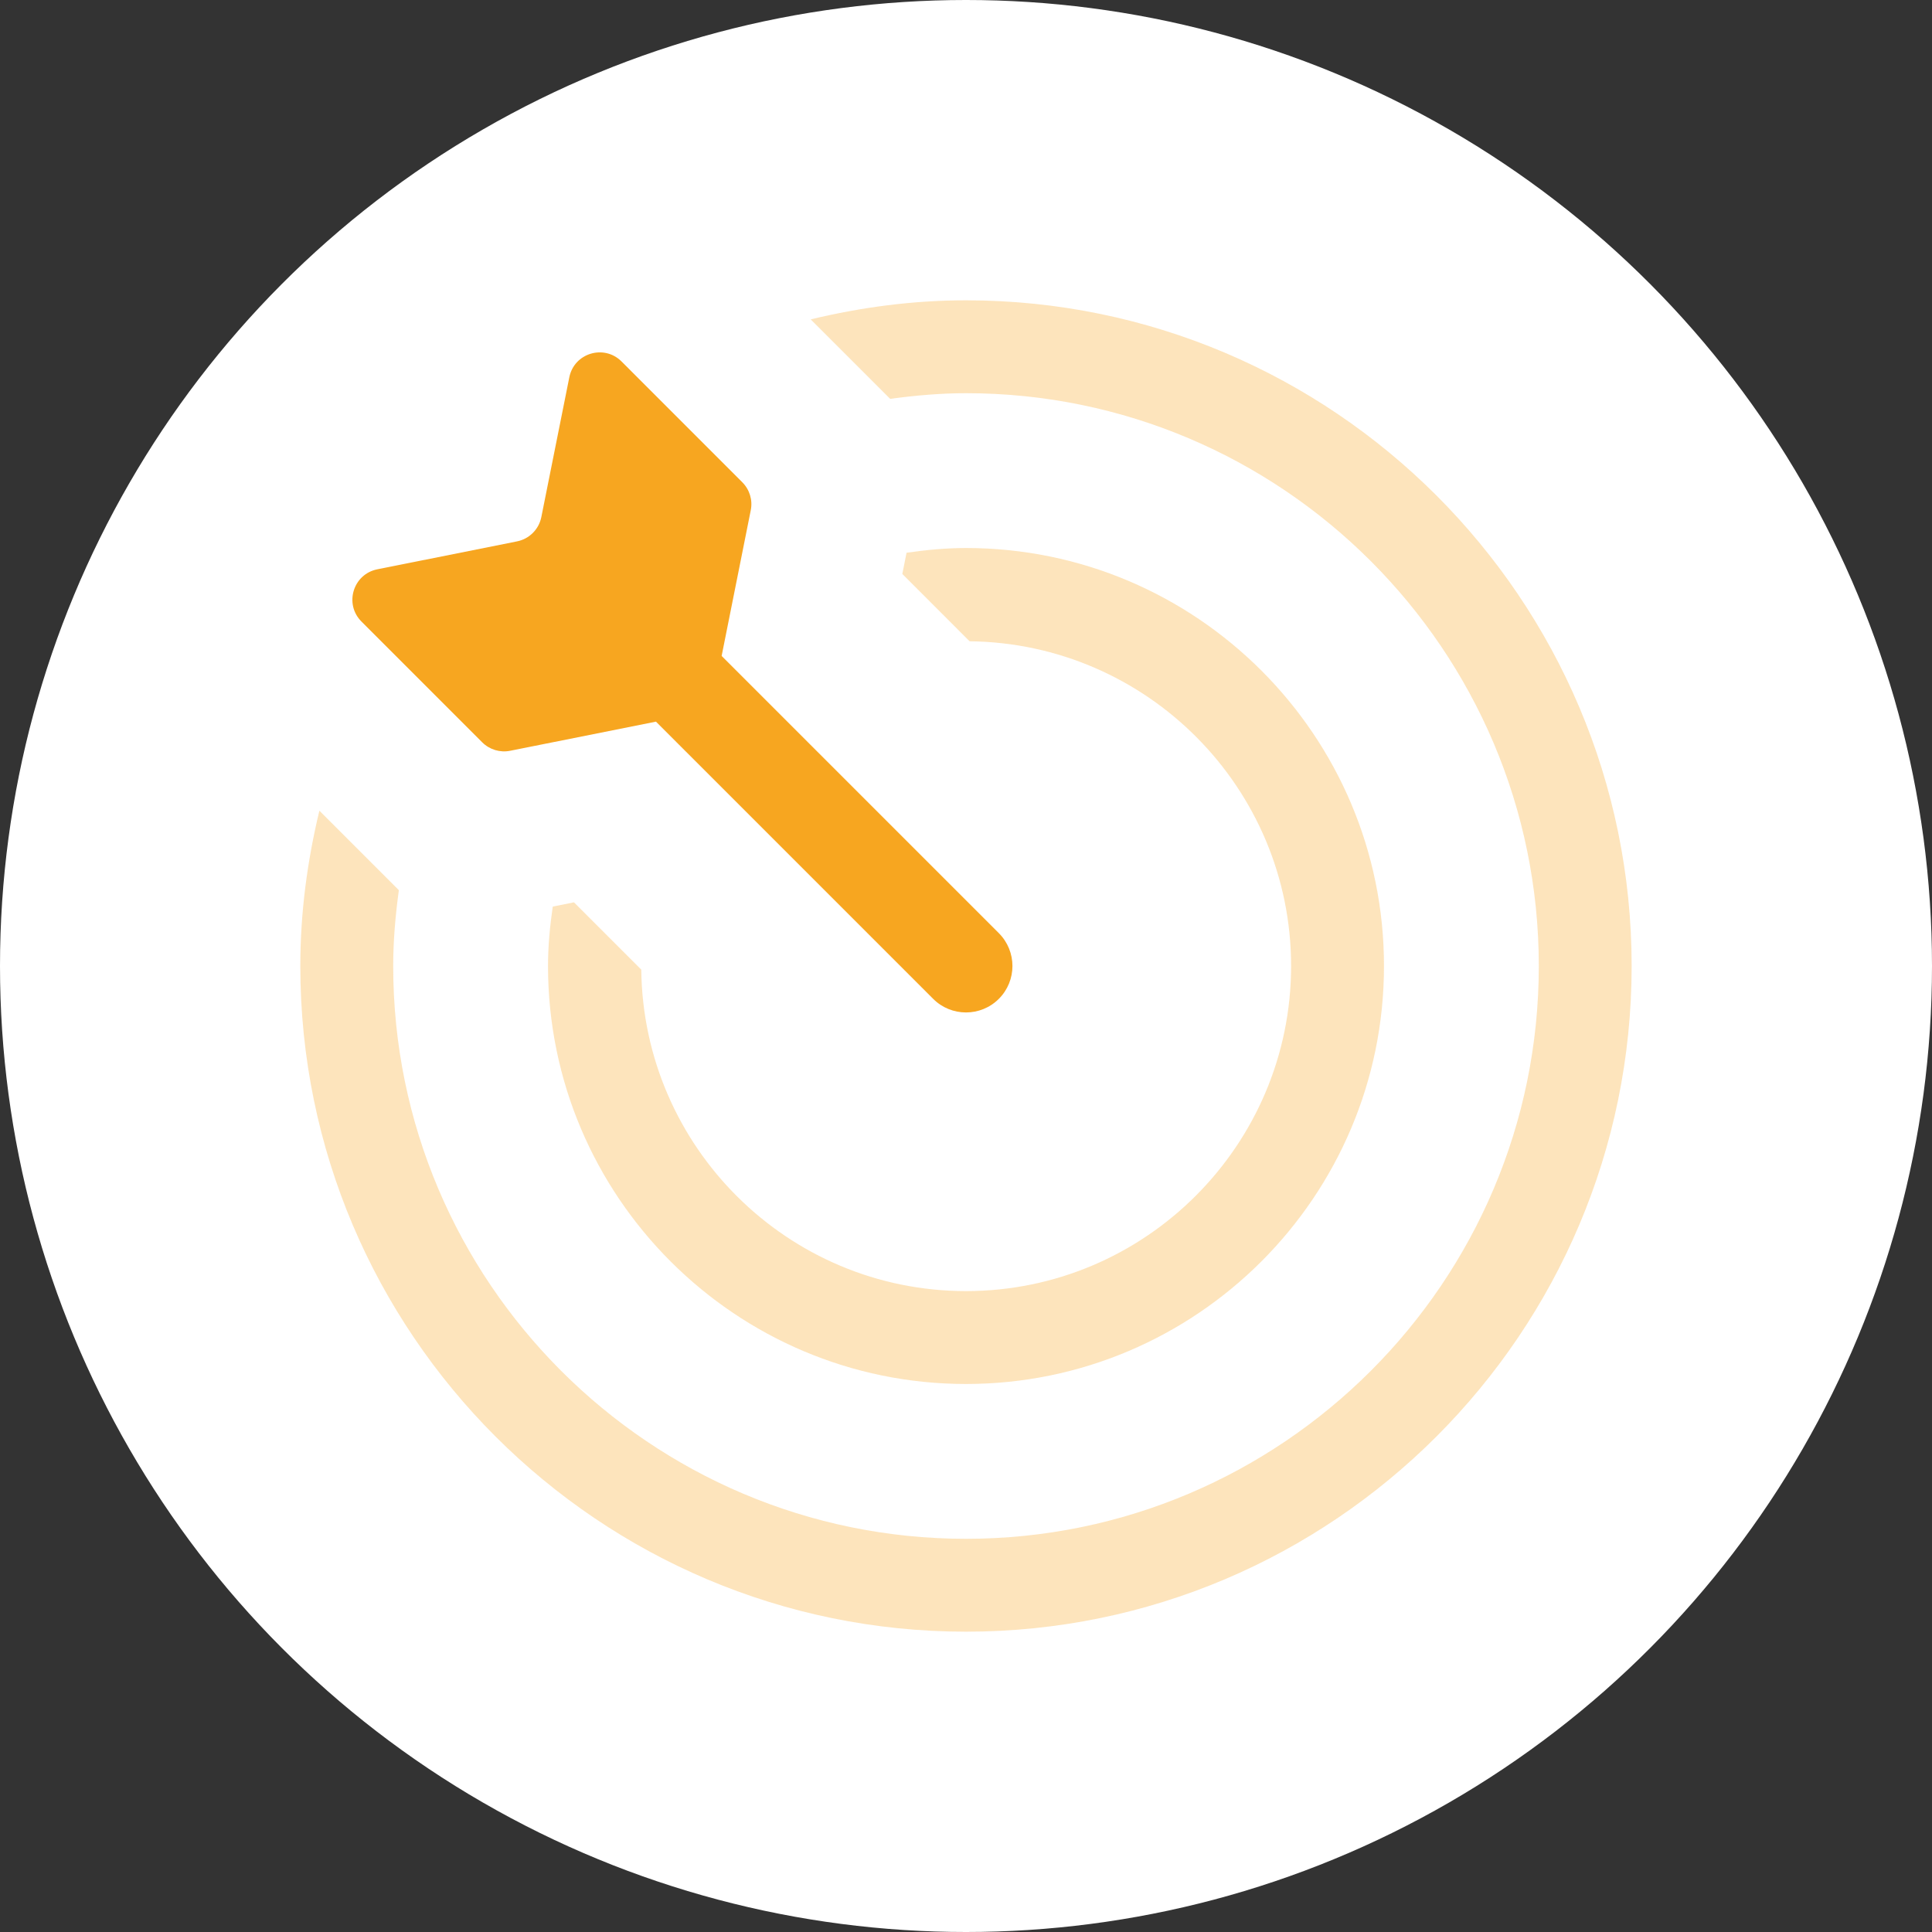 <svg xmlns="http://www.w3.org/2000/svg" width="52" height="52" viewBox="0 0 52 52" fill="none"><rect x="0" y="0" width="52" height="52" fill="#333333" stroke="none"/><circle cx="26" cy="26" r="26" fill="white"></circle><path d="M20.207 13.732L19.423 17.655L26.884 25.116C27.372 25.605 27.372 26.396 26.884 26.884C26.64 27.128 26.321 27.25 26 27.25C25.679 27.25 25.36 27.128 25.116 26.884L17.655 19.423L13.732 20.207C13.459 20.262 13.177 20.177 12.979 19.98L9.729 16.729C9.259 16.259 9.502 15.454 10.155 15.323L13.917 14.571C14.246 14.505 14.504 14.247 14.57 13.917L15.323 10.155C15.453 9.502 16.259 9.259 16.729 9.729L19.979 12.98C20.176 13.177 20.262 13.459 20.207 13.732Z" fill="#F7A620"></path><path opacity="0.3" d="M8.083 26C8.083 24.559 8.273 23.164 8.596 21.82L10.735 23.959C10.645 24.628 10.583 25.306 10.583 26C10.583 34.501 17.499 41.417 26 41.417C34.501 41.417 41.417 34.501 41.417 26C41.417 17.499 34.501 10.583 26 10.583C25.306 10.583 24.628 10.645 23.959 10.735L21.82 8.596C23.164 8.273 24.558 8.083 26 8.083C35.879 8.083 43.916 16.12 43.916 26C43.916 35.88 35.879 43.917 26 43.917C16.12 43.917 8.083 35.88 8.083 26ZM26 34.75C21.209 34.75 17.314 30.876 17.26 26.098L15.448 24.286L14.877 24.401C14.802 24.924 14.75 25.456 14.75 26C14.75 32.203 19.797 37.25 26 37.25C32.203 37.25 37.25 32.203 37.25 26C37.25 19.797 32.203 14.75 26 14.75C25.455 14.75 24.924 14.802 24.4 14.877L24.286 15.448L26.097 17.26C30.876 17.314 34.75 21.209 34.75 26C34.75 30.825 30.824 34.75 26 34.75Z" fill="#F7A620"></path></svg>